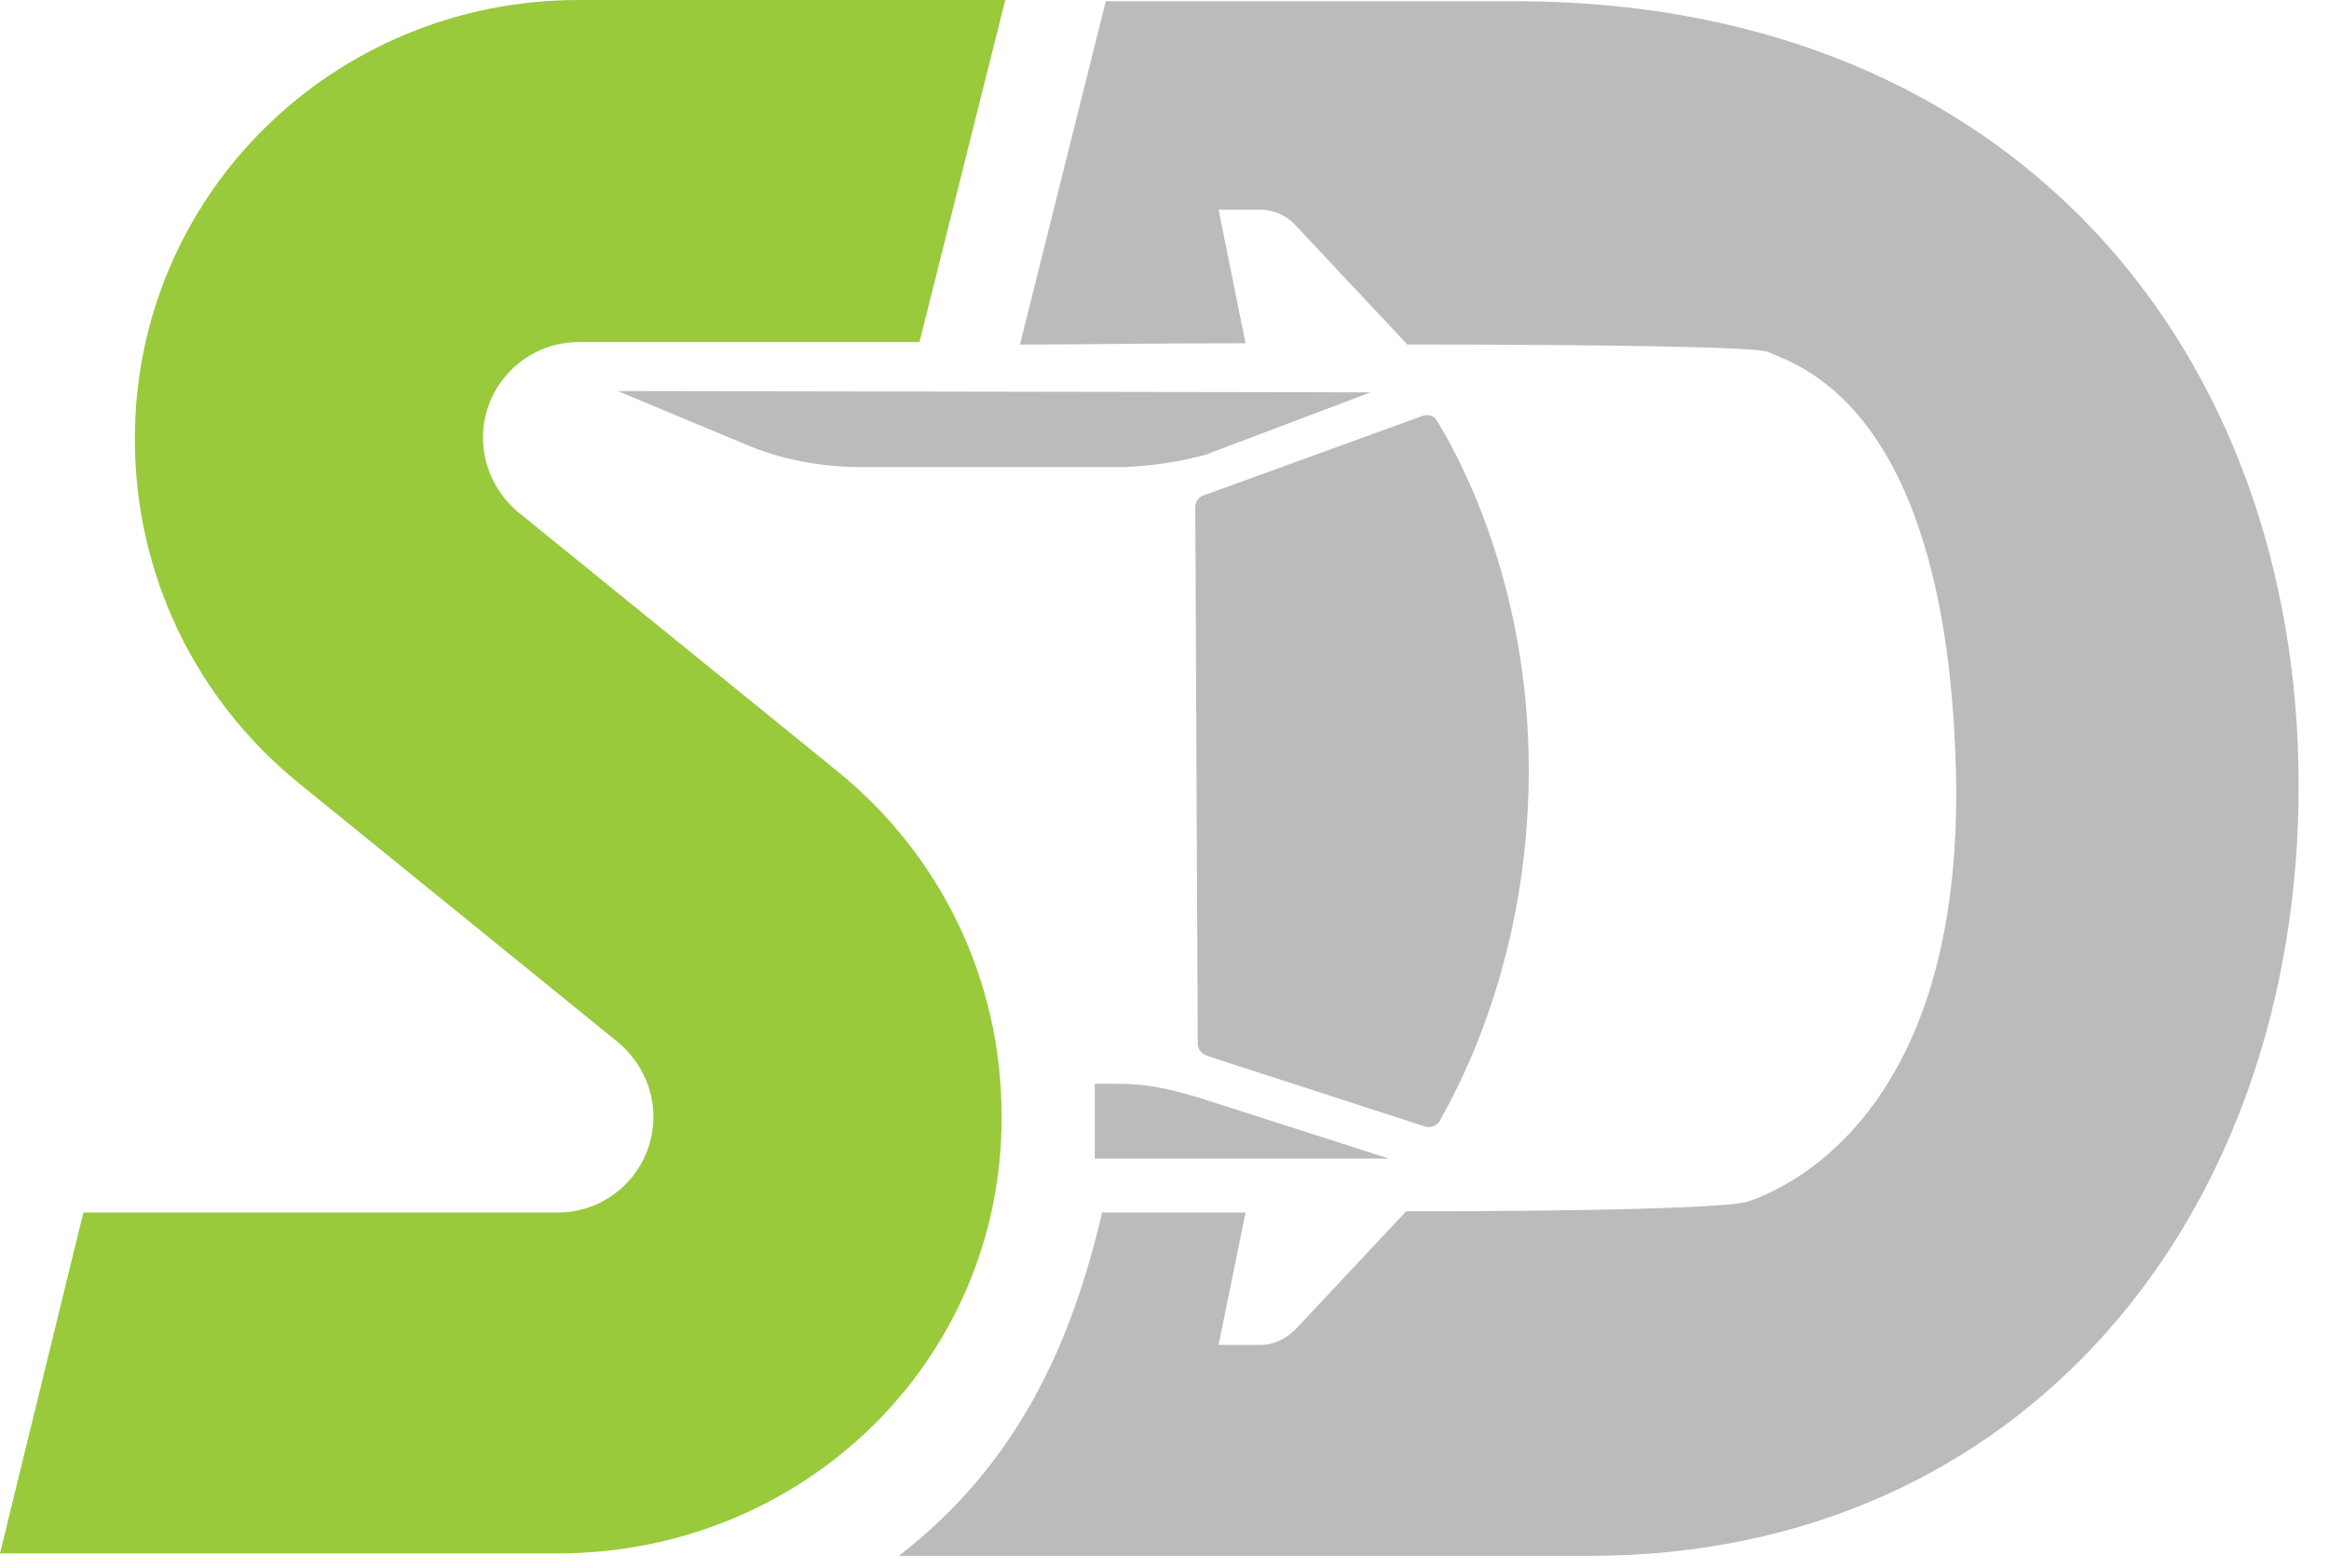 <svg width="104" height="70" viewBox="0 0 104 70" fill="none" xmlns="http://www.w3.org/2000/svg">
<path d="M68.266 34.379C68.266 25.894 65.036 20.2 64.16 18.777C64.05 18.558 63.776 18.503 63.558 18.558L53.758 22.116C53.539 22.171 53.375 22.39 53.375 22.664L53.485 46.587C53.485 46.861 53.649 47.025 53.868 47.134L63.667 50.309C63.886 50.364 64.16 50.255 64.269 50.09C65.09 48.612 68.266 42.919 68.266 34.379Z" fill="#BBBBBB"/>
<path d="M62.025 51.733L53.485 48.995C52.171 48.612 51.24 48.393 49.927 48.393H48.886V51.733H62.025Z" fill="#BBBBBB"/>
<path d="M24.908 69.36H0L3.723 54.141H24.908C27.262 54.141 29.178 52.225 29.178 49.871C29.178 48.557 28.576 47.353 27.591 46.532L13.357 34.981C8.704 31.204 6.022 25.62 6.022 19.598C6.022 8.704 14.89 0 25.839 0H44.89L41.058 15.274H25.839C23.485 15.274 21.569 17.189 21.569 19.543C21.569 20.857 22.171 22.062 23.157 22.883L37.39 34.434C42.043 38.211 44.725 43.795 44.725 49.817C44.78 60.765 35.857 69.36 24.908 69.36Z" fill="#98CA3B"/>
<path d="M53.813 20.31L61.203 17.518L27.591 17.463L33.229 19.817C34.871 20.529 36.678 20.857 38.484 20.857H50.2C51.404 20.803 52.608 20.638 53.813 20.31Z" fill="#BBBBBB"/>
<path d="M67.991 0.055H49.378L45.546 15.383C49.105 15.383 50.583 15.328 55.619 15.328L54.415 9.361H56.276C56.878 9.361 57.48 9.635 57.864 10.073L62.845 15.383C71.878 15.383 78.392 15.492 78.94 15.711C80.089 16.259 86.713 17.901 87.316 33.667C87.972 49.433 79.98 52.992 78.064 53.649C77.243 53.922 71.331 54.087 62.791 54.087L57.864 59.342C57.426 59.78 56.878 60.054 56.276 60.054H54.415L55.619 54.141C50.692 54.141 52.991 54.141 49.214 54.141C47.846 59.999 45.448 65.364 40.138 69.47H71.002C90.272 69.47 102.644 54.36 102.644 35.091C102.644 15.766 90.053 0.219 67.991 0.055Z" fill="#BBBBBB"/>
</svg>
